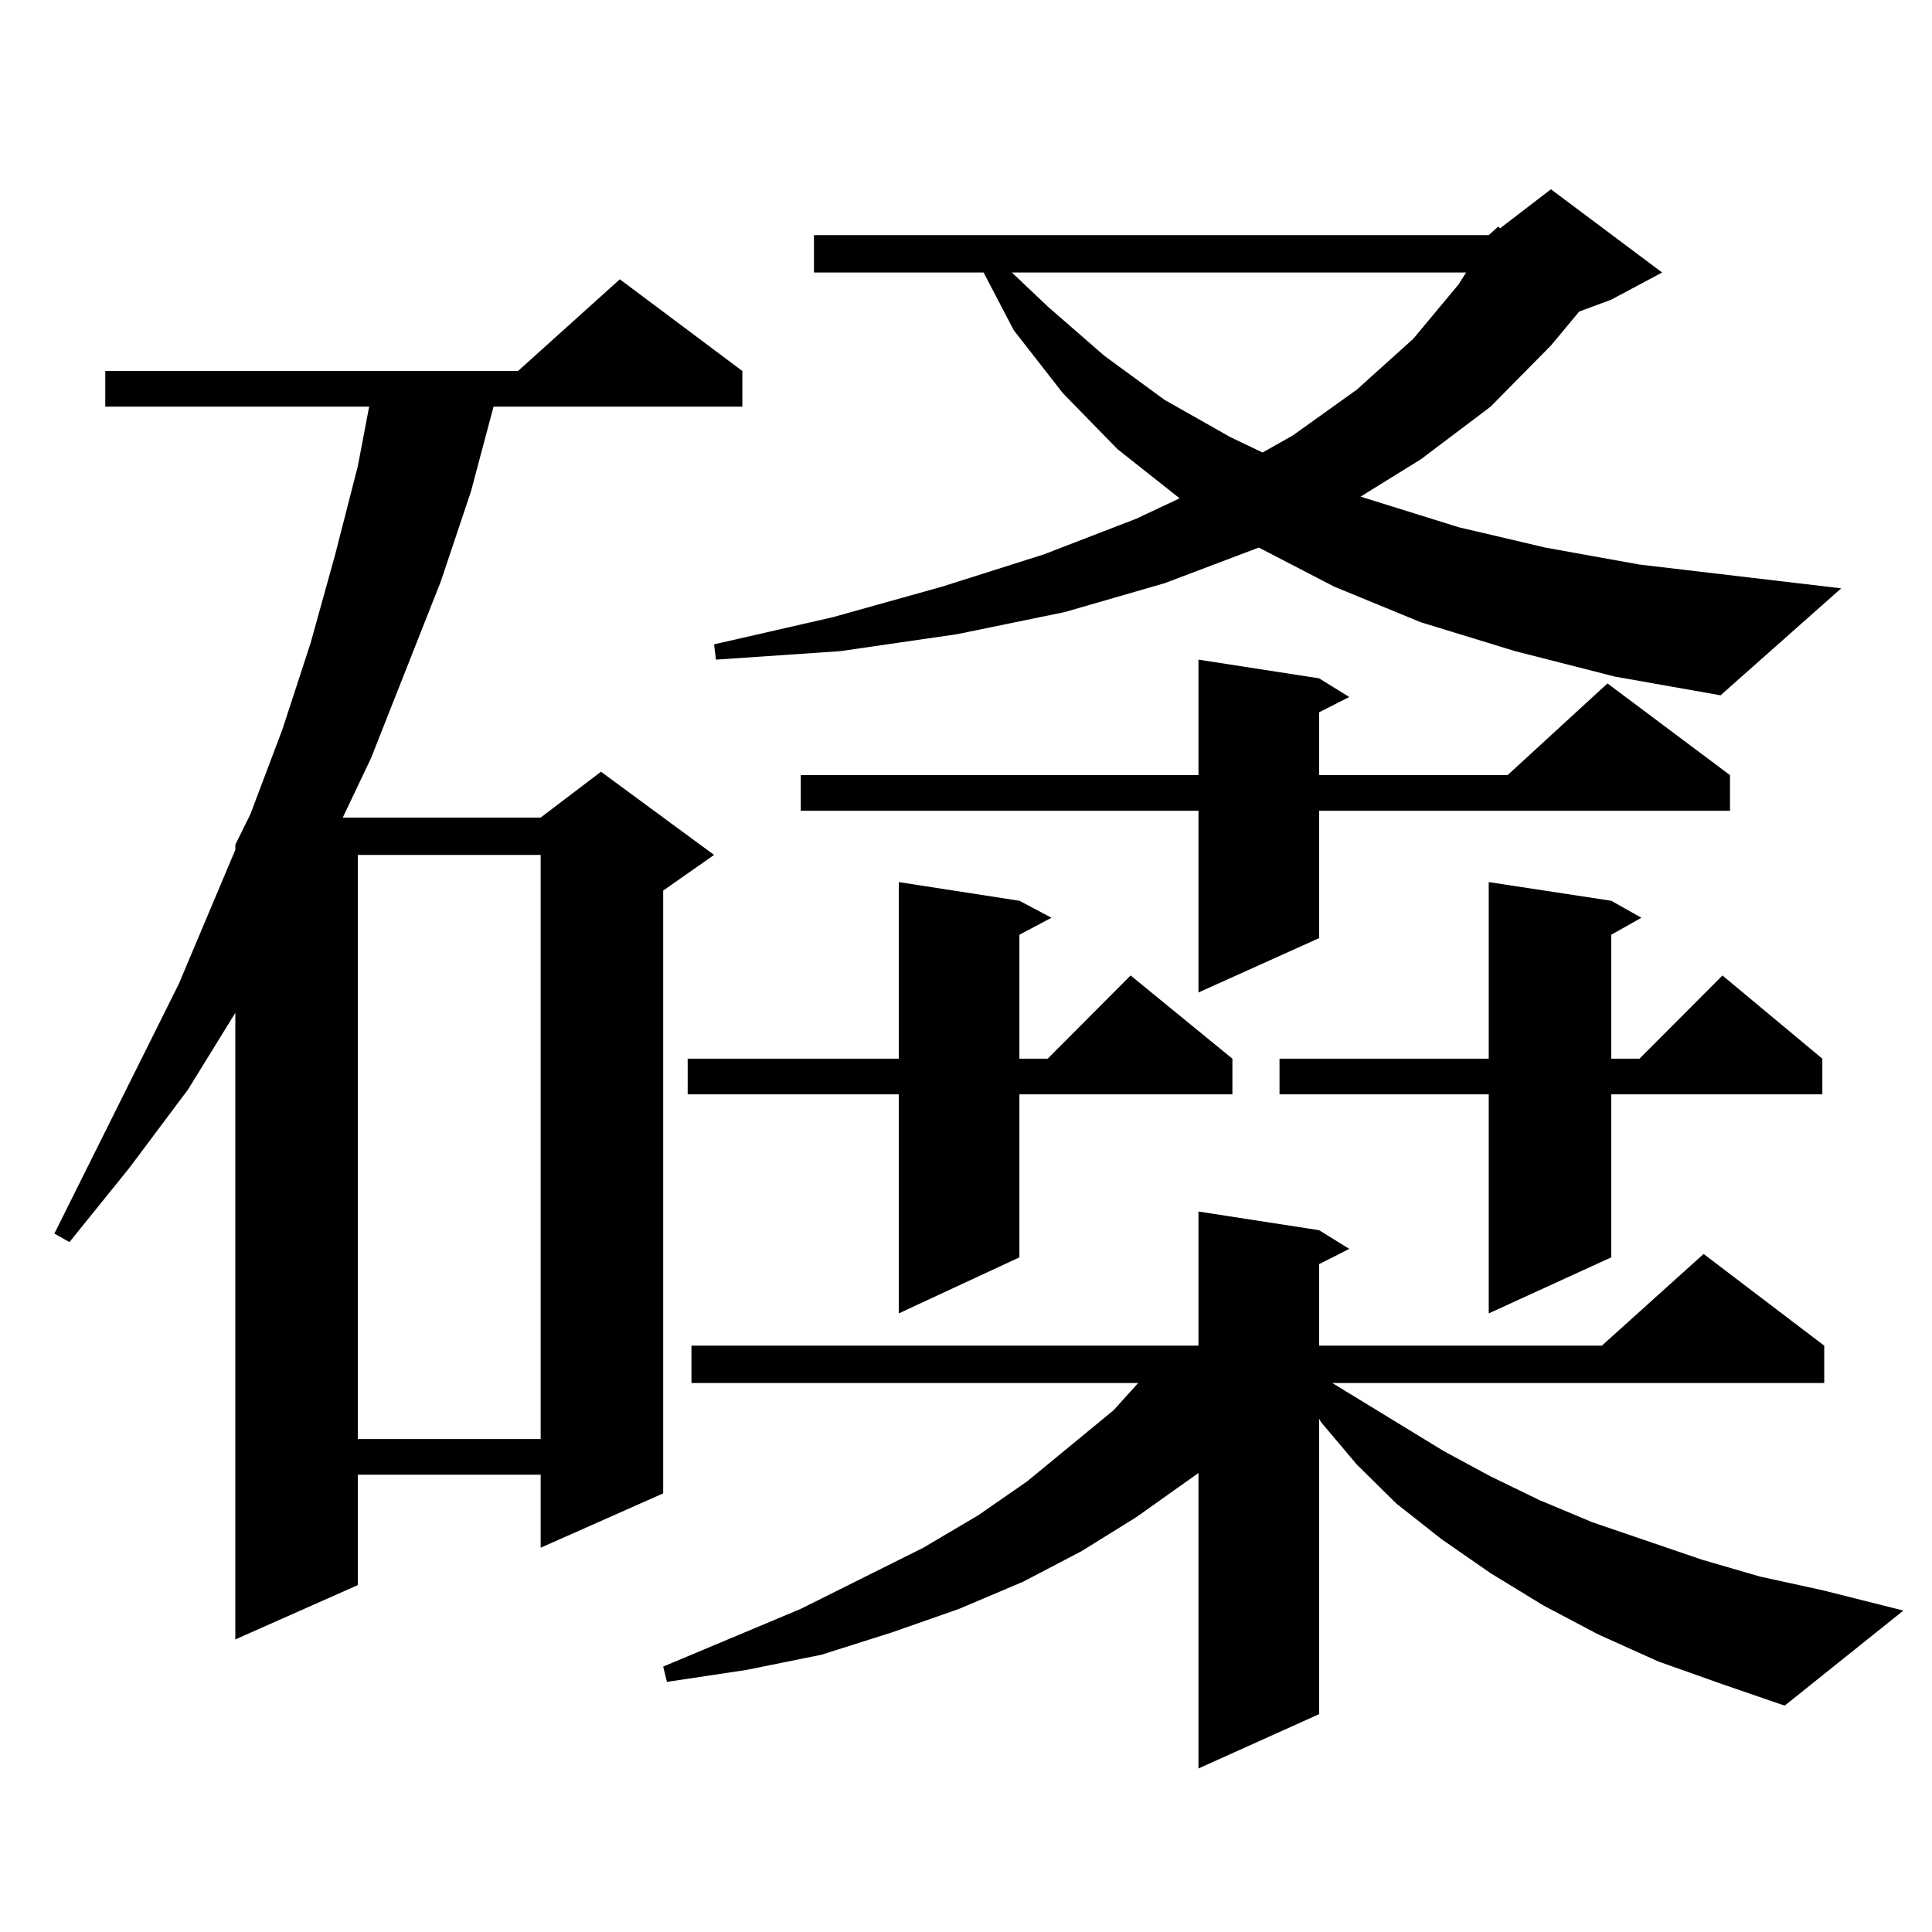 <?xml version="1.0" encoding="utf-8"?>
<!-- Generator: Adobe Illustrator 16.0.0, SVG Export Plug-In . SVG Version: 6.00 Build 0)  -->
<!DOCTYPE svg PUBLIC "-//W3C//DTD SVG 1.1//EN" "http://www.w3.org/Graphics/SVG/1.1/DTD/svg11.dtd">
<svg version="1.1" id="图层_1" xmlns="http://www.w3.org/2000/svg" xmlns:xlink="http://www.w3.org/1999/xlink" x="0px" y="0px"
	 width="1000px" height="1000px" viewBox="0 0 1000 1000" enable-background="new 0 0 1000 1000" xml:space="preserve">
<path d="M384.234,192.02v18.457H255.457l-11.707,43.945l-15.609,46.582l-36.097,91.406l-14.634,30.762h102.437l31.219-23.73
	l58.535,43.066l-26.341,18.457v312.012l-63.413,28.125v-37.793h-94.632v57.129l-63.413,28.125V524.246l-24.39,39.551l-30.243,40.43
	L35.95,642.898l-7.805-4.395l64.389-129.199l29.268-69.434v-2.637l7.805-15.82l16.585-43.945l14.634-44.824l12.683-45.703
	l11.707-45.703l5.854-30.762H54.486V192.02H268.14l52.682-47.461L384.234,192.02z M185.215,442.508v302.344h94.632V442.508H185.215z
	 M858.369,859.988l-31.219-14.063l-28.292-14.941l-27.316-16.699l-25.365-17.578l-23.414-18.457l-20.487-20.215l-18.536-21.973
	l-0.976-1.758v152.93l-62.438,28.125V762.43l-32.194,22.852l-28.292,17.578l-30.243,15.82l-33.17,14.063l-35.121,12.305
	l-36.097,11.426l-39.023,7.91l-40.975,6.152l-1.951-7.91l71.218-29.883l63.413-31.641l28.292-16.699l25.365-17.578l44.877-36.914
	l12.683-14.063H357.894v-19.336h262.433v-69.434l62.438,9.668l15.609,9.668l-15.609,7.91v42.188h146.338l52.682-47.461
	l62.438,47.461v19.336H689.593l57.56,35.156l24.39,13.184l25.365,12.305l27.316,11.426l56.584,19.336l30.243,8.789l32.194,7.031
	l41.95,10.547l-61.462,49.219l-33.17-11.426L858.369,859.988z M527.646,466.238l16.585,8.789l-16.585,8.789v64.16h14.634
	l42.926-43.066l52.682,43.066v18.457H527.646v84.375l-62.438,29.004V566.434H355.942v-18.457h109.266V456.57L527.646,466.238z
	 M770.566,121.707l4.878-4.395l0.976,0.879l26.341-20.215l57.56,43.066l-26.341,14.063l-16.585,6.152l-14.634,17.578l-31.219,31.641
	l-36.097,27.246l-31.219,19.336l50.73,15.82l44.877,10.547l48.779,8.789l104.388,12.305l-62.438,55.371l-54.633-9.668
	l-51.706-13.184l-48.779-14.941l-44.877-18.457l-39.023-20.215l-48.779,18.457l-51.706,14.941l-55.608,11.426l-60.486,8.789
	l-64.389,4.395l-0.976-7.91l61.462-14.063l56.584-15.82l52.682-16.699l47.804-18.457l22.438-10.547l-32.194-25.488l-28.292-29.004
	l-25.365-32.52l-15.609-29.883h-87.803v-19.336H770.566z M682.764,351.102l15.609,9.668l-15.609,7.91v32.52h97.559l51.706-47.461
	l63.413,47.461v18.457H682.764v65.918l-62.438,28.125v-94.043H414.478v-18.457h205.849v-59.766L682.764,351.102z M523.743,141.043
	l18.536,17.578l29.268,25.488l31.219,22.852l34.146,19.336l16.585,7.91l15.609-8.789l33.17-23.73l29.268-26.367l23.414-28.125
	l3.902-6.152H523.743z M833.979,466.238l15.609,8.789l-15.609,8.789v64.16h14.634l42.926-43.066l51.706,43.066v18.457H833.979
	v84.375l-63.413,29.004V566.434h-108.29v-18.457h108.29V456.57L833.979,466.238z"/>
</svg>
